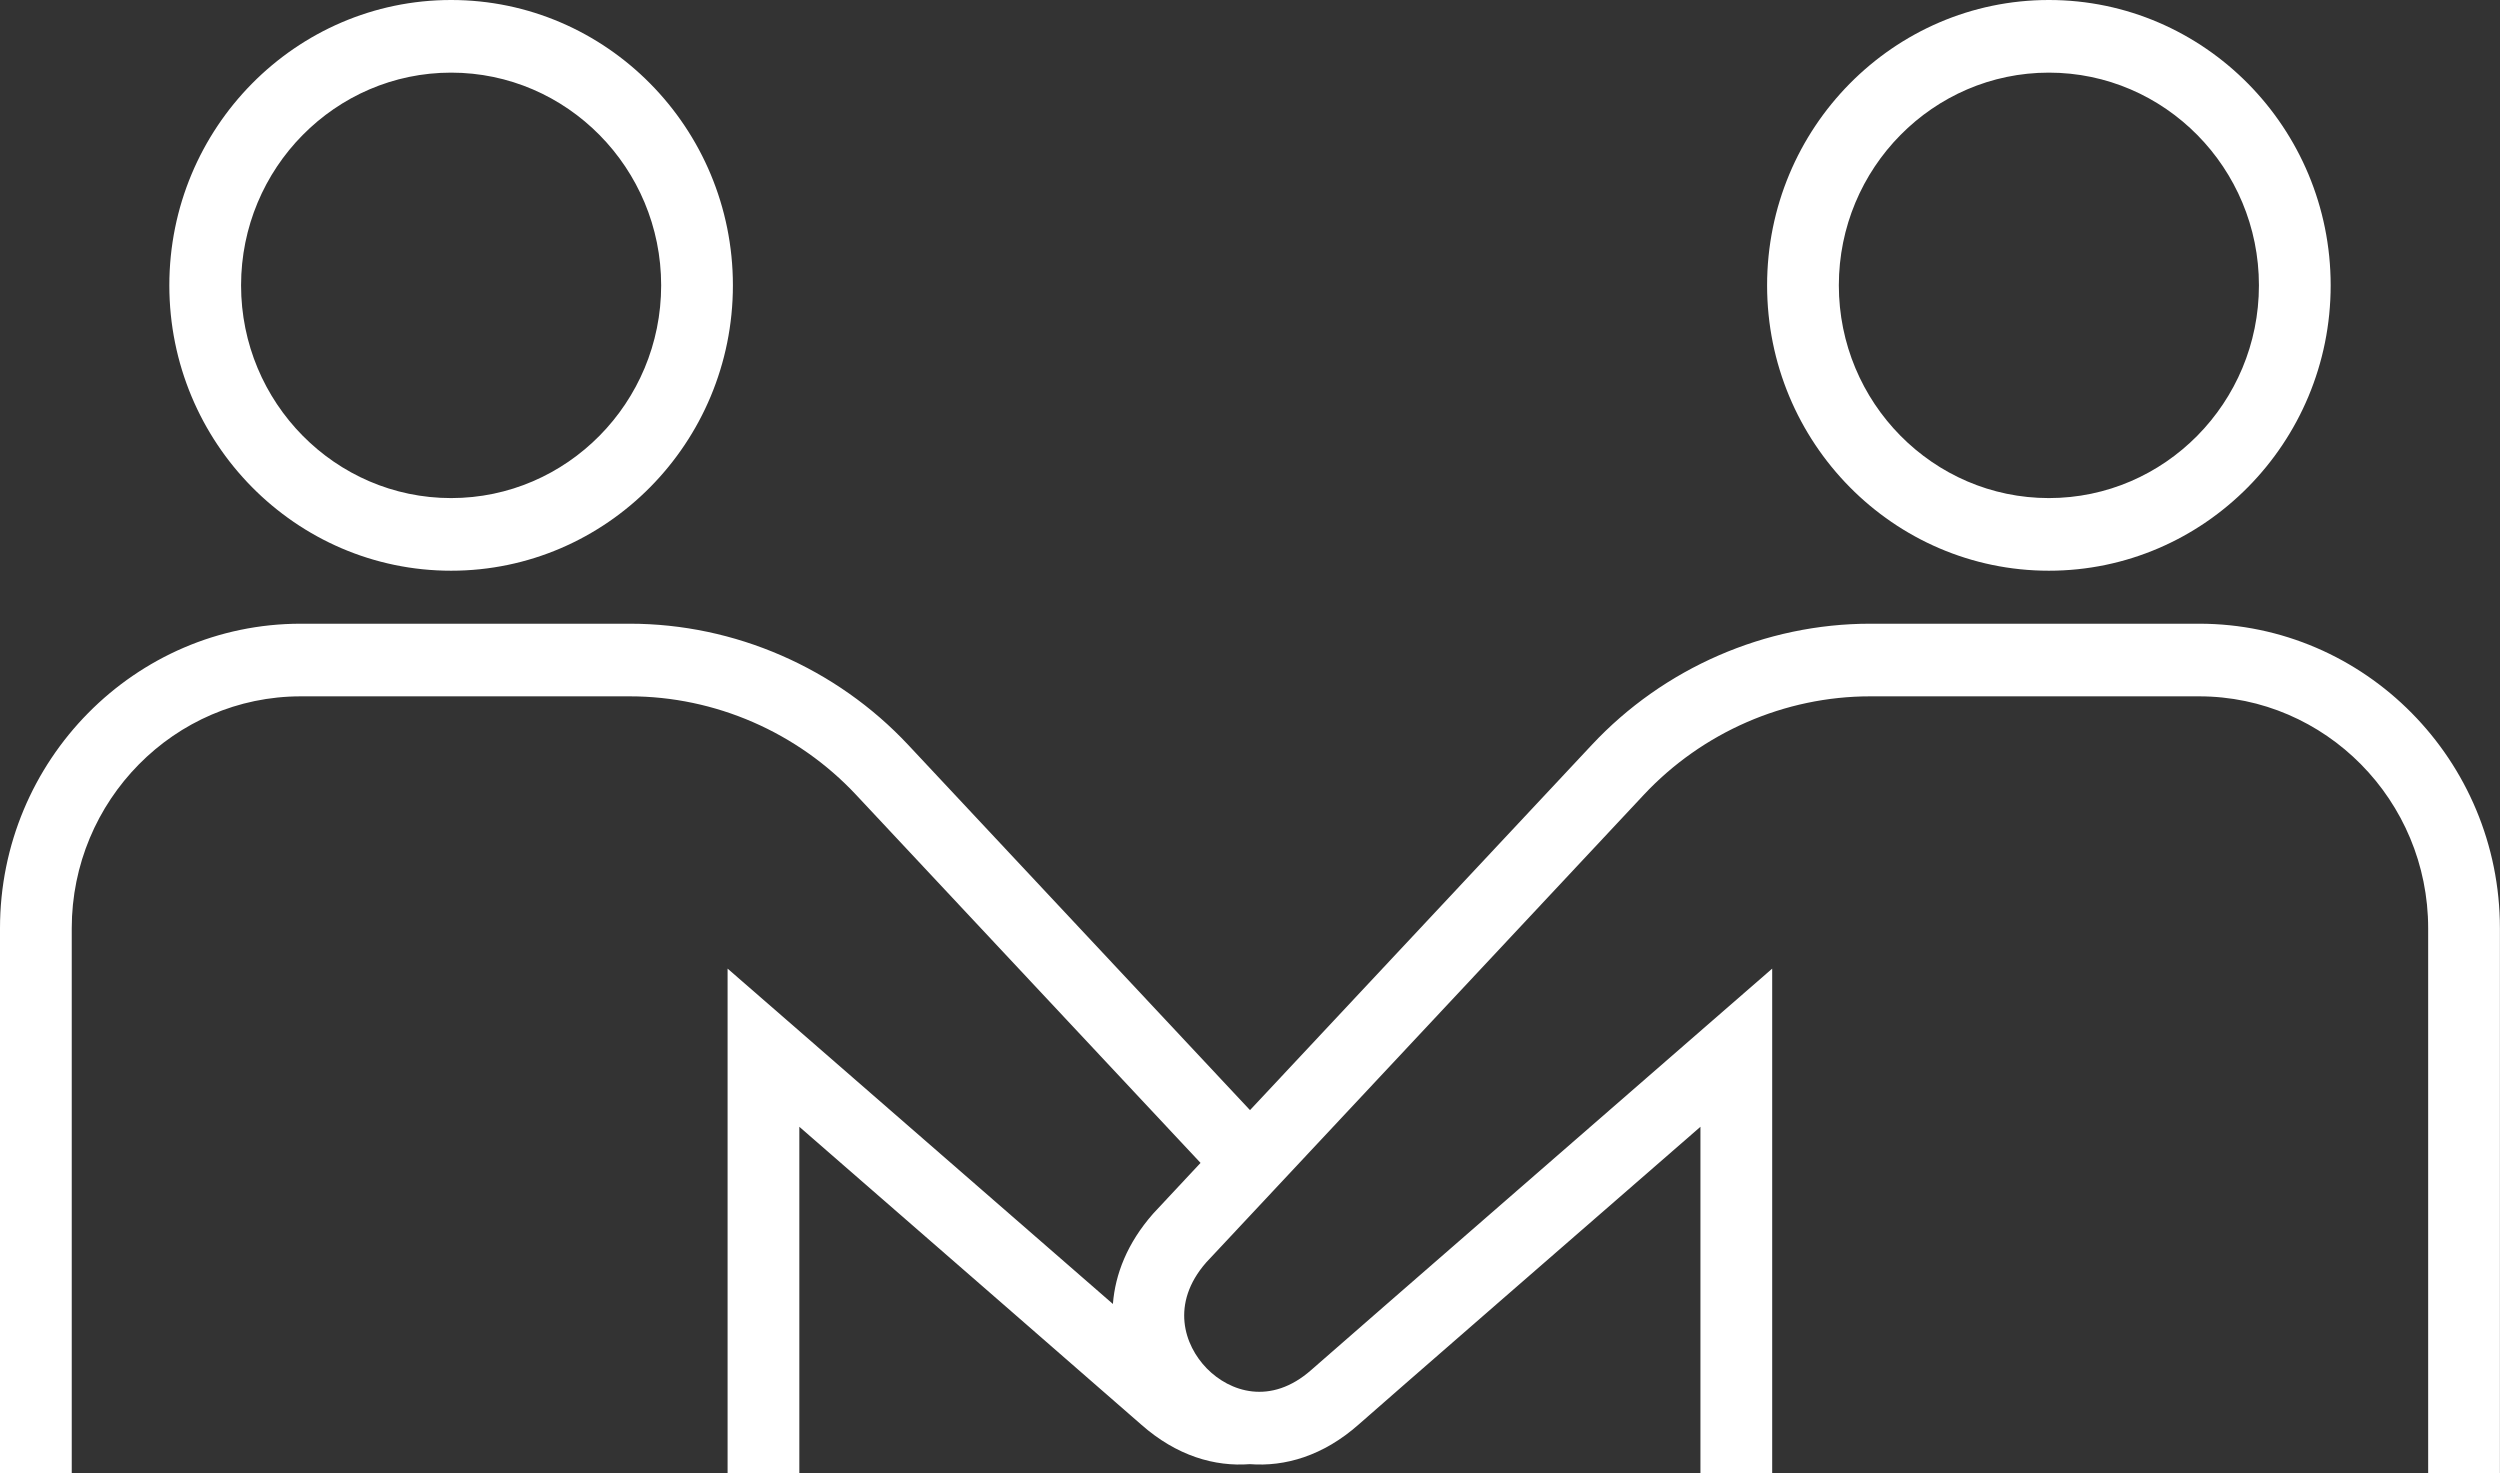 <svg width="56" height="33" viewBox="0 0 56 33" fill="none" xmlns="http://www.w3.org/2000/svg">
<rect x="0" y="0" width="56" height="33" fill="#333333" stroke="none"/>
<path d="M10.105 12.784C13.586 12.784 16.417 9.918 16.417 6.392C16.417 2.867 13.586 0 10.105 0C6.624 0 3.793 2.867 3.793 6.392C3.793 9.918 6.624 12.784 10.105 12.784ZM10.105 1.627C12.699 1.627 14.81 3.766 14.81 6.392C14.81 9.019 12.699 11.157 10.105 11.157C7.511 11.157 5.4 9.019 5.4 6.392C5.4 3.766 7.511 1.627 10.105 1.627Z" fill="white"/>
<path d="M45.895 12.784C49.376 12.784 52.207 9.918 52.207 6.392C52.207 2.867 49.376 0 45.895 0C42.414 0 39.583 2.867 39.583 6.392C39.583 9.918 42.414 12.784 45.895 12.784ZM45.895 1.627C48.491 1.627 50.6 3.766 50.6 6.392C50.6 9.019 48.489 11.157 45.895 11.157C43.301 11.157 41.19 9.019 41.19 6.392C41.19 3.766 43.301 1.627 45.895 1.627Z" fill="white"/>
<path d="M49.263 13.971H41.892C39.544 13.971 37.269 14.96 35.655 16.687L28 24.867L20.345 16.687C18.731 14.962 16.456 13.971 14.107 13.971H6.737C3.024 13.971 0 17.03 0 20.794V33.002H1.607V20.794C1.607 17.929 3.909 15.598 6.737 15.598H14.107C16.016 15.598 17.866 16.402 19.178 17.806L26.892 26.049L25.842 27.173L25.824 27.193C25.251 27.847 24.981 28.54 24.929 29.209C22.38 26.988 17.88 23.072 17.626 22.852L16.298 21.697V33.002H17.905V25.24C20.289 27.316 25.092 31.495 25.56 31.908C26.358 32.614 27.211 32.857 27.997 32.797C28.784 32.857 29.637 32.614 30.435 31.908C30.903 31.492 35.706 27.313 38.09 25.24V33.002H39.697V21.697L38.369 22.852C38.028 23.15 30.005 30.128 29.377 30.683C28.462 31.495 27.543 31.174 27.033 30.654C26.524 30.133 26.215 29.201 27.016 28.282L36.819 17.806C38.132 16.402 39.981 15.598 41.89 15.598H49.26C52.089 15.598 54.391 17.929 54.391 20.794V33.002H55.998V20.794C55.998 17.033 52.976 13.971 49.26 13.971H49.263Z" fill="white"/>
</svg>
